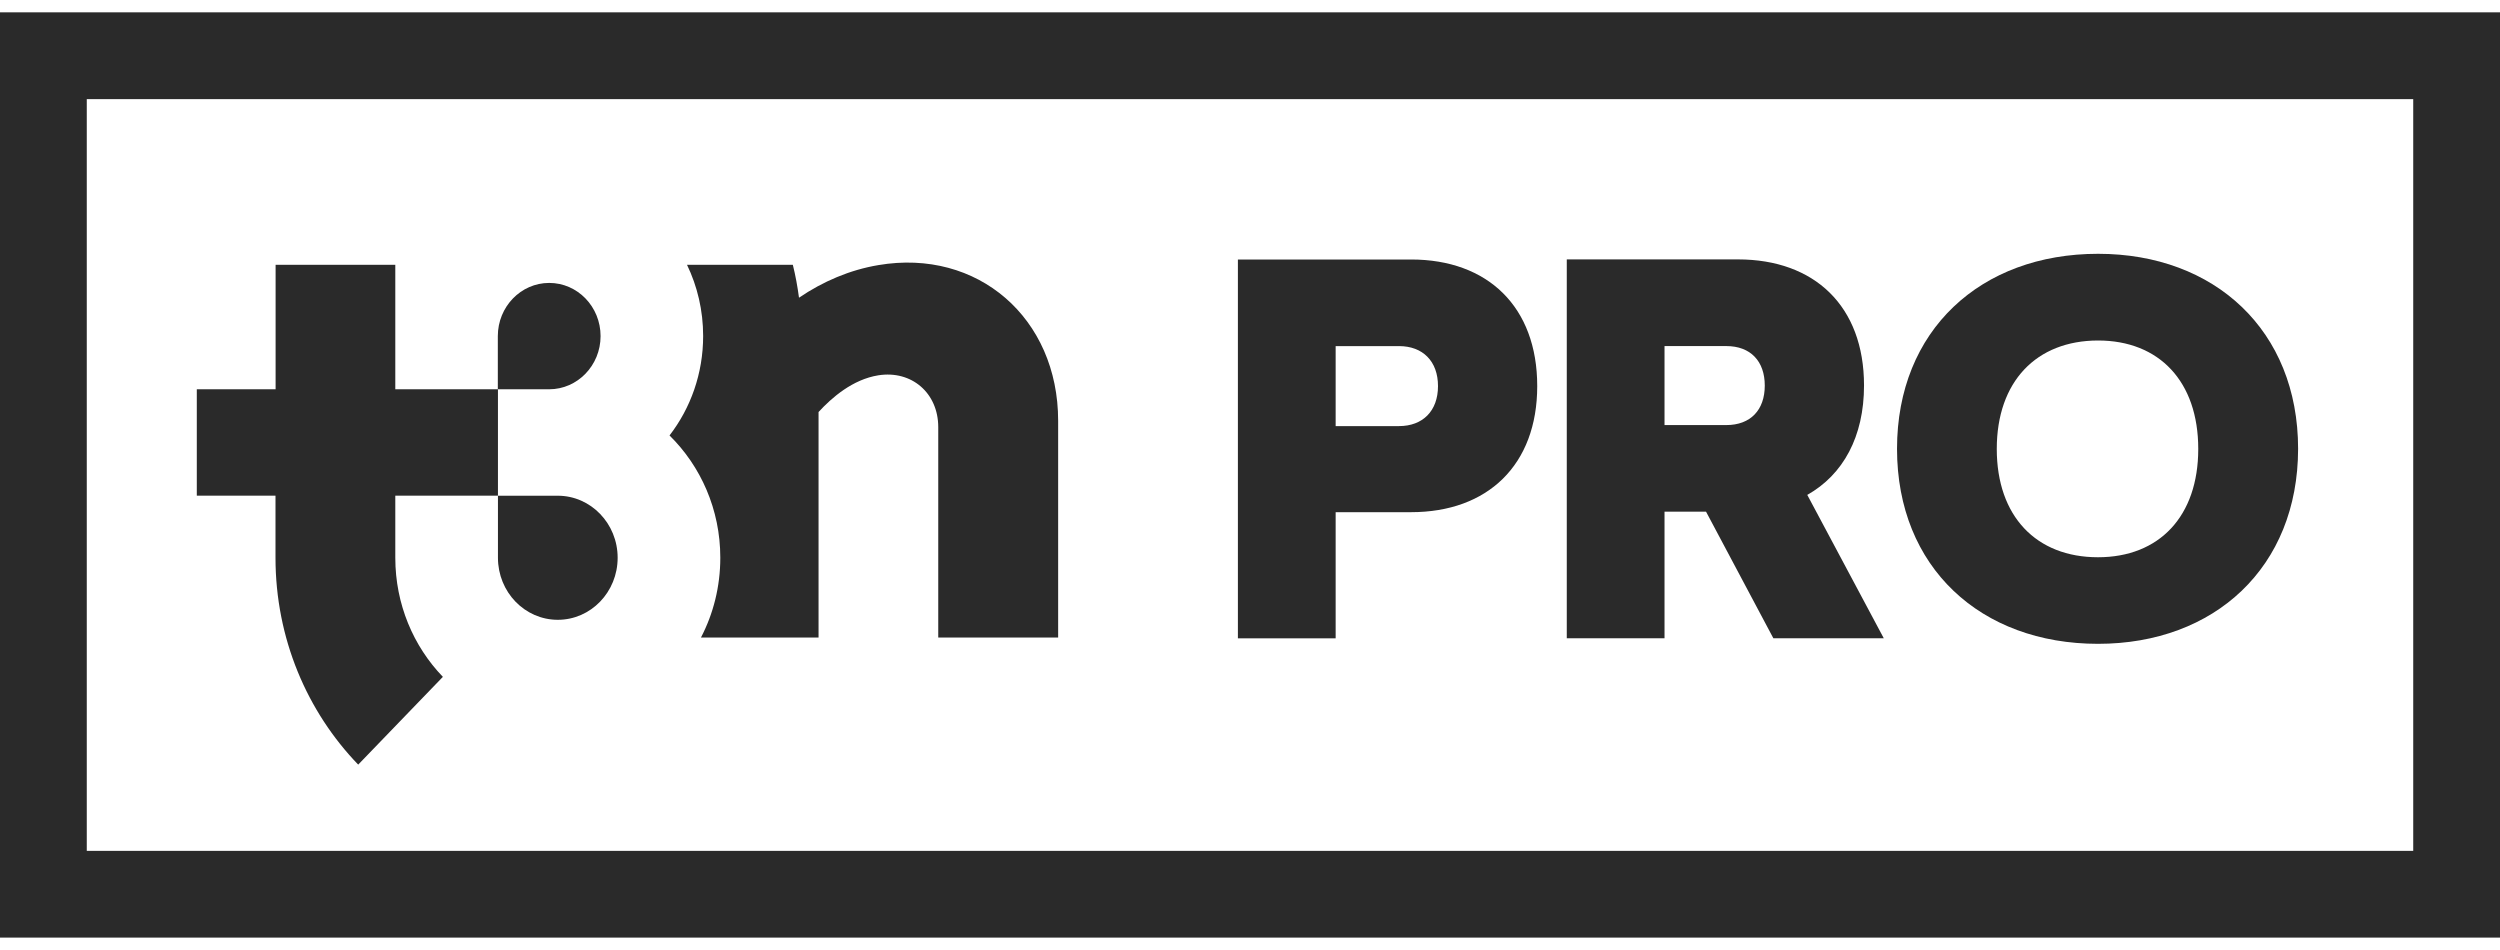 <svg width="100" height="38" viewBox="0 0 100 38" fill="none" xmlns="http://www.w3.org/2000/svg">
<g clip-path="url(#clip0_8790_37733)">
<path d="M66.581 20.466H68.241L70.934 25.53H75.351L72.291 19.796C73.727 18.986 74.561 17.466 74.561 15.419C74.561 12.239 72.574 10.376 69.518 10.376H62.671V25.53H66.581V20.466ZM66.581 13.843H69.051C70.024 13.843 70.591 14.45 70.591 15.423C70.591 16.397 70.024 17.003 69.051 17.003H66.581V13.843Z" fill="#2A2A2A"/>
<path d="M83.921 25.753C88.581 25.753 91.92 22.693 91.924 17.953C91.924 13.213 88.581 10.152 83.925 10.152C79.224 10.152 75.881 13.213 75.881 17.953C75.881 22.693 79.224 25.753 83.921 25.753ZM83.921 13.62C86.37 13.62 87.93 15.259 87.93 17.957C87.93 20.654 86.37 22.29 83.921 22.29C81.447 22.29 79.871 20.65 79.871 17.957C79.871 15.264 81.451 13.624 83.921 13.62Z" fill="#2A2A2A"/>
<path d="M24.023 13.444C24.023 12.271 23.105 11.317 21.968 11.317C20.835 11.317 19.913 12.271 19.913 13.444V15.571H21.968C23.101 15.571 24.023 14.617 24.023 13.444Z" fill="#2A2A2A"/>
<path d="M0 0.493V37.503H100V0.493H0ZM96.529 34.036H3.471V3.964H96.529V34.036Z" fill="#2A2A2A"/>
<path d="M11.02 19.828V22.31C11.02 25.542 12.285 28.466 14.328 30.585L17.715 27.074C16.538 25.853 15.812 24.169 15.812 22.31V19.828H19.918V15.571H15.812V10.591H11.024V15.571H7.872V19.828H11.024H11.02Z" fill="#2A2A2A"/>
<path d="M22.312 24.792C23.637 24.792 24.706 23.679 24.706 22.31C24.706 20.942 23.633 19.829 22.312 19.829H19.918V22.31C19.918 23.683 20.991 24.792 22.312 24.792Z" fill="#2A2A2A"/>
<path d="M28.812 22.31C28.812 23.467 28.533 24.552 28.038 25.502H32.742V16.481C33.269 15.906 34.107 15.176 35.136 15.012C36.461 14.805 37.53 15.715 37.53 17.087V25.502H42.326V16.832C42.326 12.718 39.106 9.929 35.136 10.604C33.995 10.795 32.918 11.258 31.96 11.908C31.9 11.461 31.821 11.022 31.713 10.591H27.48C27.894 11.449 28.126 12.419 28.126 13.44C28.126 14.944 27.623 16.329 26.781 17.418C28.03 18.647 28.812 20.379 28.812 22.306V22.31Z" fill="#2A2A2A"/>
<path d="M53.426 20.487H56.446C59.502 20.487 61.489 18.604 61.489 15.444C61.489 12.264 59.502 10.38 56.446 10.38H49.516V25.534H53.426V20.491V20.487ZM53.426 13.844H55.959C56.913 13.844 57.52 14.45 57.52 15.444C57.52 16.437 56.913 17.044 55.959 17.044H53.426V13.844Z" fill="#2A2A2A"/>
</g>
<defs>
<clipPath id="clip0_8790_37733">
<rect width="100" height="37.015" fill="white" transform="translate(0 0.493)"/>
</clipPath>
</defs>
</svg>
